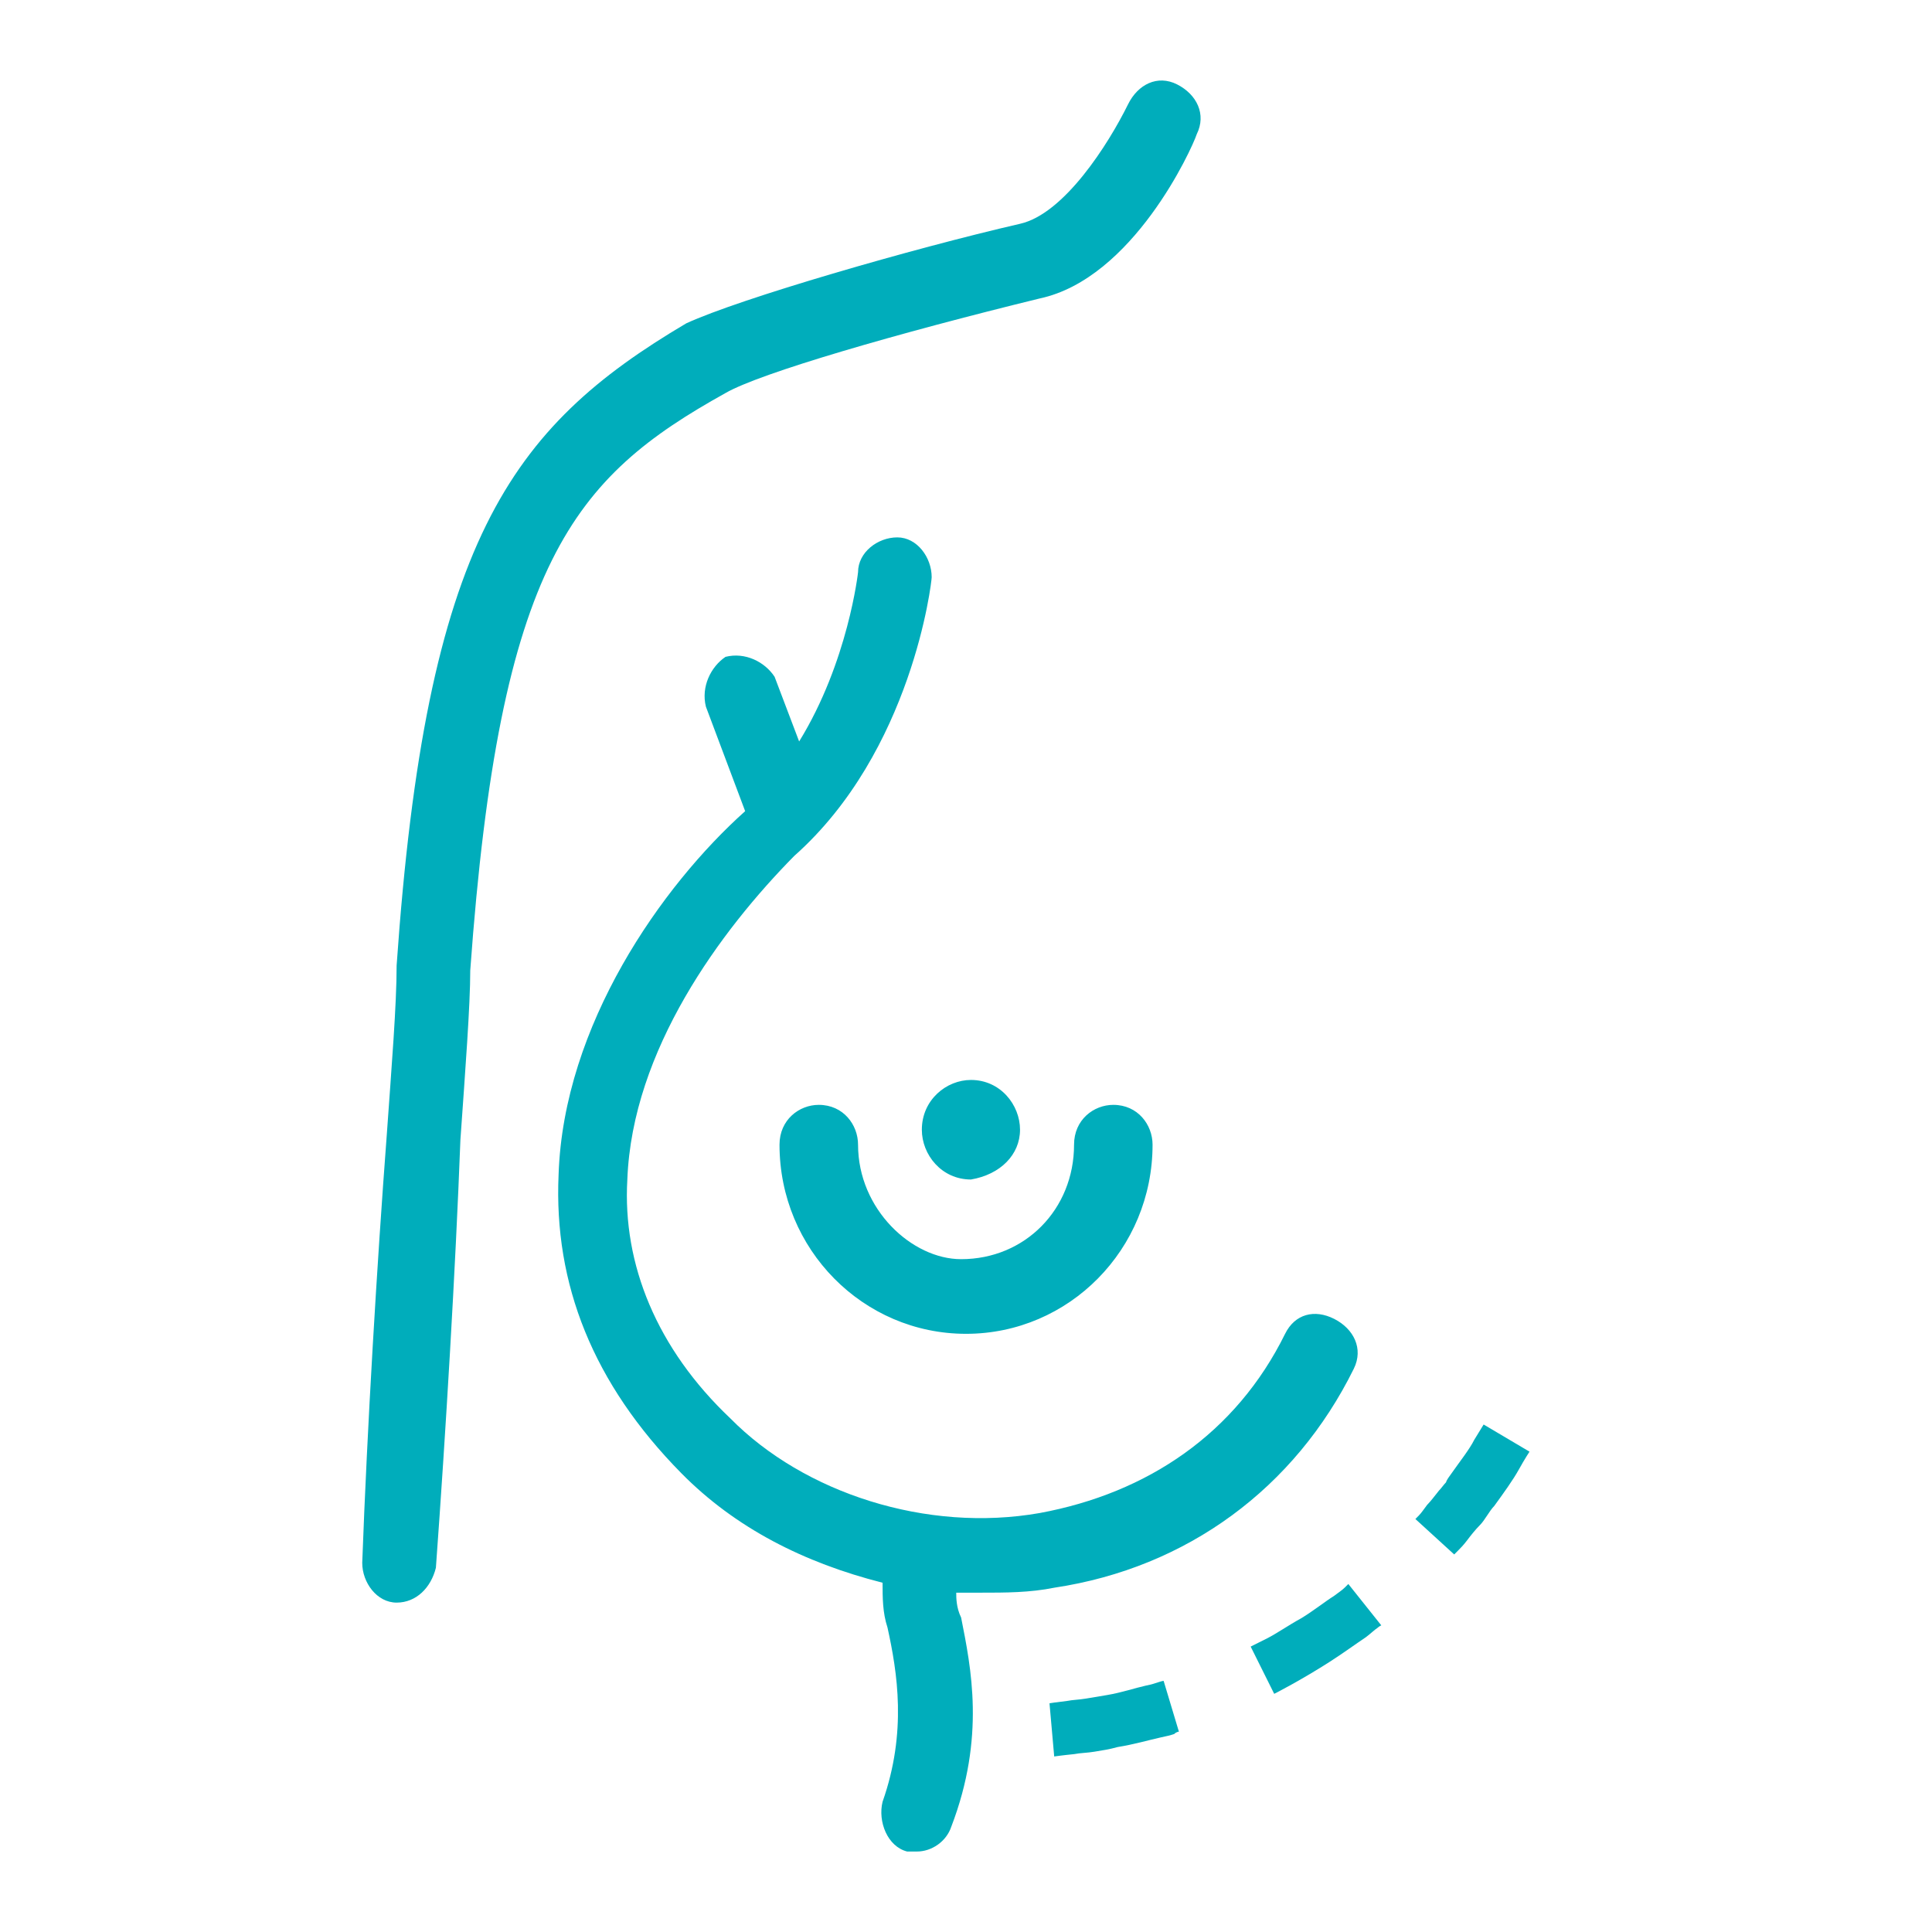 <svg width="55" height="55" viewBox="0 0 55 55" fill="none" xmlns="http://www.w3.org/2000/svg">
<path d="M38.541 38.963C36.864 42.364 33.79 44.631 30.017 45.198C29.318 45.34 28.619 45.34 27.92 45.34C27.641 45.34 27.501 45.34 27.222 45.34C27.222 45.482 27.222 45.765 27.361 46.048C27.641 47.465 28.06 49.449 27.082 52C26.942 52.425 26.523 52.709 26.104 52.709C25.964 52.709 25.824 52.709 25.824 52.709C25.265 52.567 24.986 51.858 25.125 51.292C25.824 49.308 25.545 47.607 25.265 46.332C25.125 45.907 25.125 45.482 25.125 45.057C22.89 44.49 20.933 43.498 19.396 41.939C16.881 39.388 15.762 36.554 15.902 33.437C16.042 29.186 18.837 25.218 21.213 23.092L20.095 20.116C19.955 19.55 20.234 18.983 20.654 18.699C21.213 18.558 21.772 18.841 22.051 19.266L22.75 21.108C24.147 18.841 24.427 16.29 24.427 16.29C24.427 15.723 24.986 15.298 25.545 15.298C26.104 15.298 26.523 15.865 26.523 16.432C26.523 16.574 25.964 21.392 22.61 24.367C20.514 26.493 17.998 29.894 17.859 33.578C17.719 35.987 18.697 38.396 20.793 40.38C22.89 42.506 26.383 43.639 29.597 43.073C32.672 42.506 35.187 40.805 36.584 37.971C36.864 37.404 37.423 37.263 37.982 37.546C38.541 37.83 38.82 38.396 38.541 38.963ZM24.427 32.587C24.427 32.02 24.008 31.453 23.309 31.453C22.75 31.453 22.191 31.878 22.191 32.587C22.191 35.562 24.567 37.971 27.501 37.971C30.436 37.971 32.811 35.562 32.811 32.587C32.811 32.02 32.392 31.453 31.694 31.453C31.134 31.453 30.576 31.878 30.576 32.587C30.576 34.429 29.178 35.846 27.361 35.846C25.964 35.846 24.427 34.429 24.427 32.587ZM29.038 32.161C29.038 31.453 28.479 30.744 27.641 30.744C26.942 30.744 26.243 31.311 26.243 32.161C26.243 32.87 26.802 33.578 27.641 33.578C28.479 33.437 29.038 32.87 29.038 32.161ZM20.654 11.189C21.632 10.622 25.545 9.488 29.597 8.497C32.252 7.93 33.929 4.245 34.069 3.82C34.349 3.253 34.069 2.687 33.51 2.403C32.951 2.12 32.392 2.403 32.113 2.97C31.554 4.104 30.296 6.088 29.038 6.371C25.964 7.079 21.073 8.497 19.536 9.205C14.505 12.181 12.129 15.44 11.291 27.485C11.291 28.619 11.151 30.319 11.011 32.303C10.732 35.987 10.452 40.664 10.312 44.49C10.312 45.057 10.732 45.623 11.291 45.623C11.85 45.623 12.269 45.198 12.409 44.631C12.688 40.805 12.968 36.129 13.107 32.445C13.247 30.461 13.387 28.619 13.387 27.627C14.225 16.007 16.322 13.598 20.654 11.189Z" fill="#00ADBB"/>
<path fill-rule="evenodd" clip-rule="evenodd" d="M33.561 49.297L33.126 47.851C33.126 47.851 33.092 47.851 32.992 47.884C32.891 47.918 32.791 47.952 32.623 47.985C32.322 48.052 31.92 48.187 31.518 48.254C31.317 48.288 31.116 48.321 30.915 48.355C30.714 48.389 30.547 48.389 30.379 48.422C30.078 48.456 29.877 48.489 29.877 48.489L30.011 50.003C30.011 50.003 30.245 49.969 30.58 49.936C30.748 49.902 30.949 49.902 31.15 49.868C31.351 49.835 31.585 49.801 31.82 49.734C32.255 49.666 32.724 49.532 33.025 49.465C33.193 49.431 33.327 49.398 33.427 49.364C33.494 49.297 33.561 49.297 33.561 49.297Z" fill="#00ADBB"/>
<path fill-rule="evenodd" clip-rule="evenodd" d="M39.322 46.27L38.384 45.093C38.384 45.093 38.35 45.126 38.283 45.194C38.216 45.261 38.116 45.328 37.982 45.429C37.714 45.597 37.379 45.866 37.044 46.068C36.676 46.27 36.341 46.505 36.073 46.64C35.805 46.774 35.604 46.875 35.604 46.875L36.274 48.22C36.274 48.22 36.475 48.119 36.776 47.951C37.078 47.783 37.48 47.548 37.848 47.312C38.216 47.077 38.585 46.808 38.886 46.606C39.02 46.505 39.121 46.404 39.221 46.337C39.255 46.303 39.322 46.27 39.322 46.27Z" fill="#00ADBB"/>
<path fill-rule="evenodd" clip-rule="evenodd" d="M43.542 41.326L42.236 40.553C42.236 40.553 42.135 40.721 41.968 40.99C41.834 41.259 41.566 41.595 41.331 41.931C41.264 42.032 41.197 42.1 41.164 42.2C41.097 42.268 41.03 42.369 40.963 42.436C40.829 42.604 40.728 42.739 40.628 42.84C40.527 42.974 40.46 43.075 40.393 43.142C40.327 43.209 40.293 43.243 40.293 43.243L41.398 44.252C41.398 44.252 41.432 44.218 41.499 44.151C41.566 44.084 41.666 43.983 41.767 43.848C41.867 43.714 42.001 43.546 42.135 43.411C42.202 43.344 42.269 43.243 42.336 43.142C42.403 43.041 42.47 42.94 42.537 42.873C42.805 42.503 43.073 42.133 43.24 41.831C43.408 41.528 43.542 41.326 43.542 41.326Z" fill="#00ADBB"/>
</svg>
